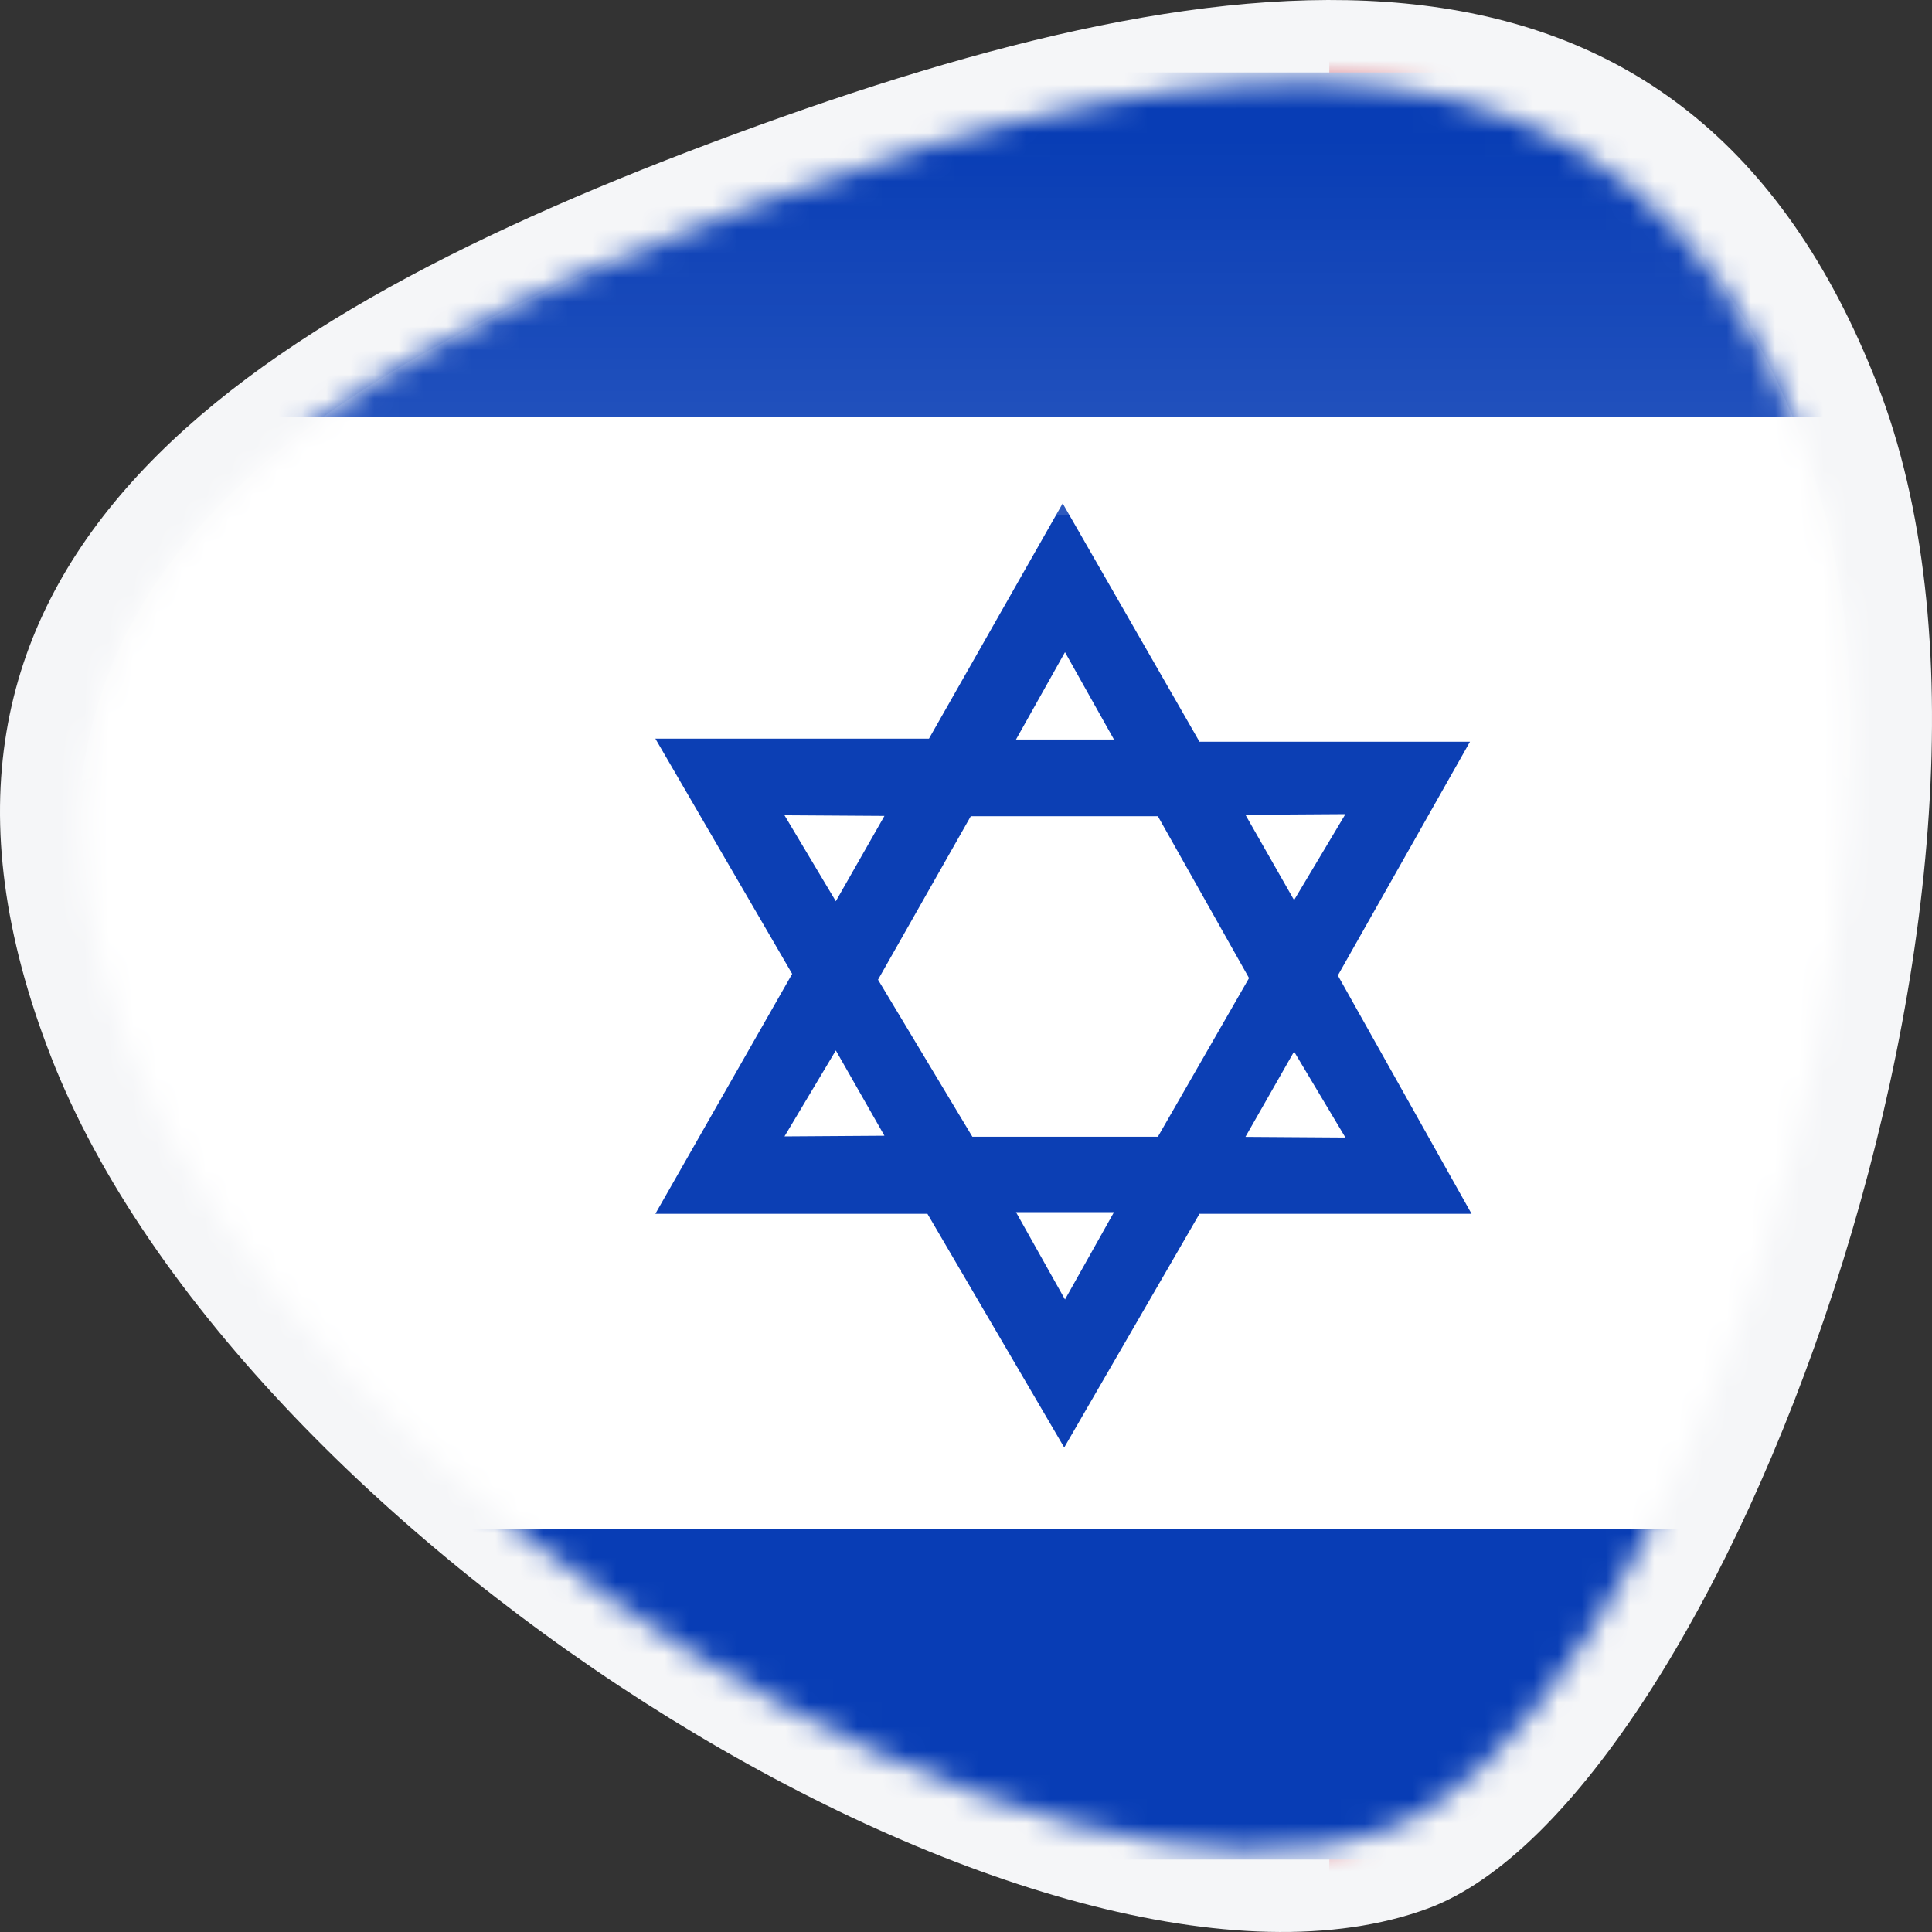 <?xml version="1.0" encoding="UTF-8"?> <svg xmlns="http://www.w3.org/2000/svg" width="80" height="80" viewBox="0 0 80 80" fill="none"><rect x="0" y="0" width="80" height="80" fill="#333333" stroke="none"/><path d="M77.732 15.903C85.652 36.195 71.231 74.567 59.121 79.028C43.554 84.767 10.035 64.063 2.117 43.77C-5.802 23.479 9.564 13.239 30.446 5.544C51.325 -2.151 69.814 -4.39 77.732 15.903Z" fill="#F5F6F8"></path><mask id="mask0_76_775" style="mask-type:luminance" maskUnits="userSpaceOnUse" x="3" y="3" width="74" height="74"><path d="M74.534 17.944C81.782 36.517 68.584 71.638 57.501 75.721C43.251 80.972 12.575 62.026 5.326 43.452C-1.921 24.878 12.142 15.508 31.254 8.465C50.364 1.42 67.288 -0.628 74.534 17.944Z" fill="white"></path></mask><g mask="url(#mask0_76_775)"><path d="M82.897 -1.415H55.044V79.994H82.897V-1.415Z" fill="#D02737"></path><g clip-path="url(#clip0_76_775)"><path d="M114.074 3H-26.124V77H114.074V3Z" fill="#083DB5"></path><path d="M114.124 17.257H-26.122V63.301H114.124V17.257Z" fill="white"></path><path d="M44.003 20.844L38.467 30.585H27.137L32.802 40.326L27.137 50.261H38.403L44.067 59.938L49.668 50.261H60.934L55.397 40.391L60.869 30.714H49.668L44.003 20.844Z" fill="#0C3FB4"></path><path d="M44.099 27.005L42.07 30.622H46.128L44.099 27.005L42.07 30.622H46.128L44.099 27.005Z" fill="white"></path><path d="M55.711 33.712L51.571 33.739L53.585 37.271L55.711 33.712L51.571 33.739L53.585 37.271L55.711 33.712Z" fill="white"></path><path d="M32.484 33.759L36.623 33.786L34.61 37.319L32.484 33.759L36.623 33.786L34.61 37.319L32.484 33.759Z" fill="white"></path><path d="M44.099 53.809L42.07 50.193H46.128L44.099 53.809L42.07 50.193H46.128L44.099 53.809Z" fill="white"></path><path d="M55.711 47.103L51.571 47.075L53.585 43.543L55.711 47.103L51.571 47.075L53.585 43.543L55.711 47.103Z" fill="white"></path><path d="M32.484 47.056L36.623 47.028L34.61 43.496L32.484 47.056L36.623 47.028L34.61 43.496L32.484 47.056Z" fill="white"></path><path d="M40.198 33.798H47.945L51.72 40.5L47.945 47.07H40.264L36.357 40.567L40.198 33.798Z" fill="white"></path></g></g><path opacity="0.15" d="M76.595 32.336C51.386 10.734 24.726 26.177 3.371 32.336C4.871 20.576 16.335 14.05 31.114 8.569C48.989 1.942 65.06 -0.401 72.862 14.347C76.513 21.25 76.748 27.246 76.595 32.336Z" fill="url(#paint0_linear_76_775)"></path><defs><linearGradient id="paint0_linear_76_775" x1="40" y1="22.758" x2="40" y2="3.212" gradientUnits="userSpaceOnUse"><stop stop-color="white"></stop><stop offset="0.871" stop-color="white" stop-opacity="0"></stop></linearGradient><clipPath id="clip0_76_775"><rect width="140.248" height="74" fill="white" transform="translate(-26.124 3)"></rect></clipPath></defs></svg> 